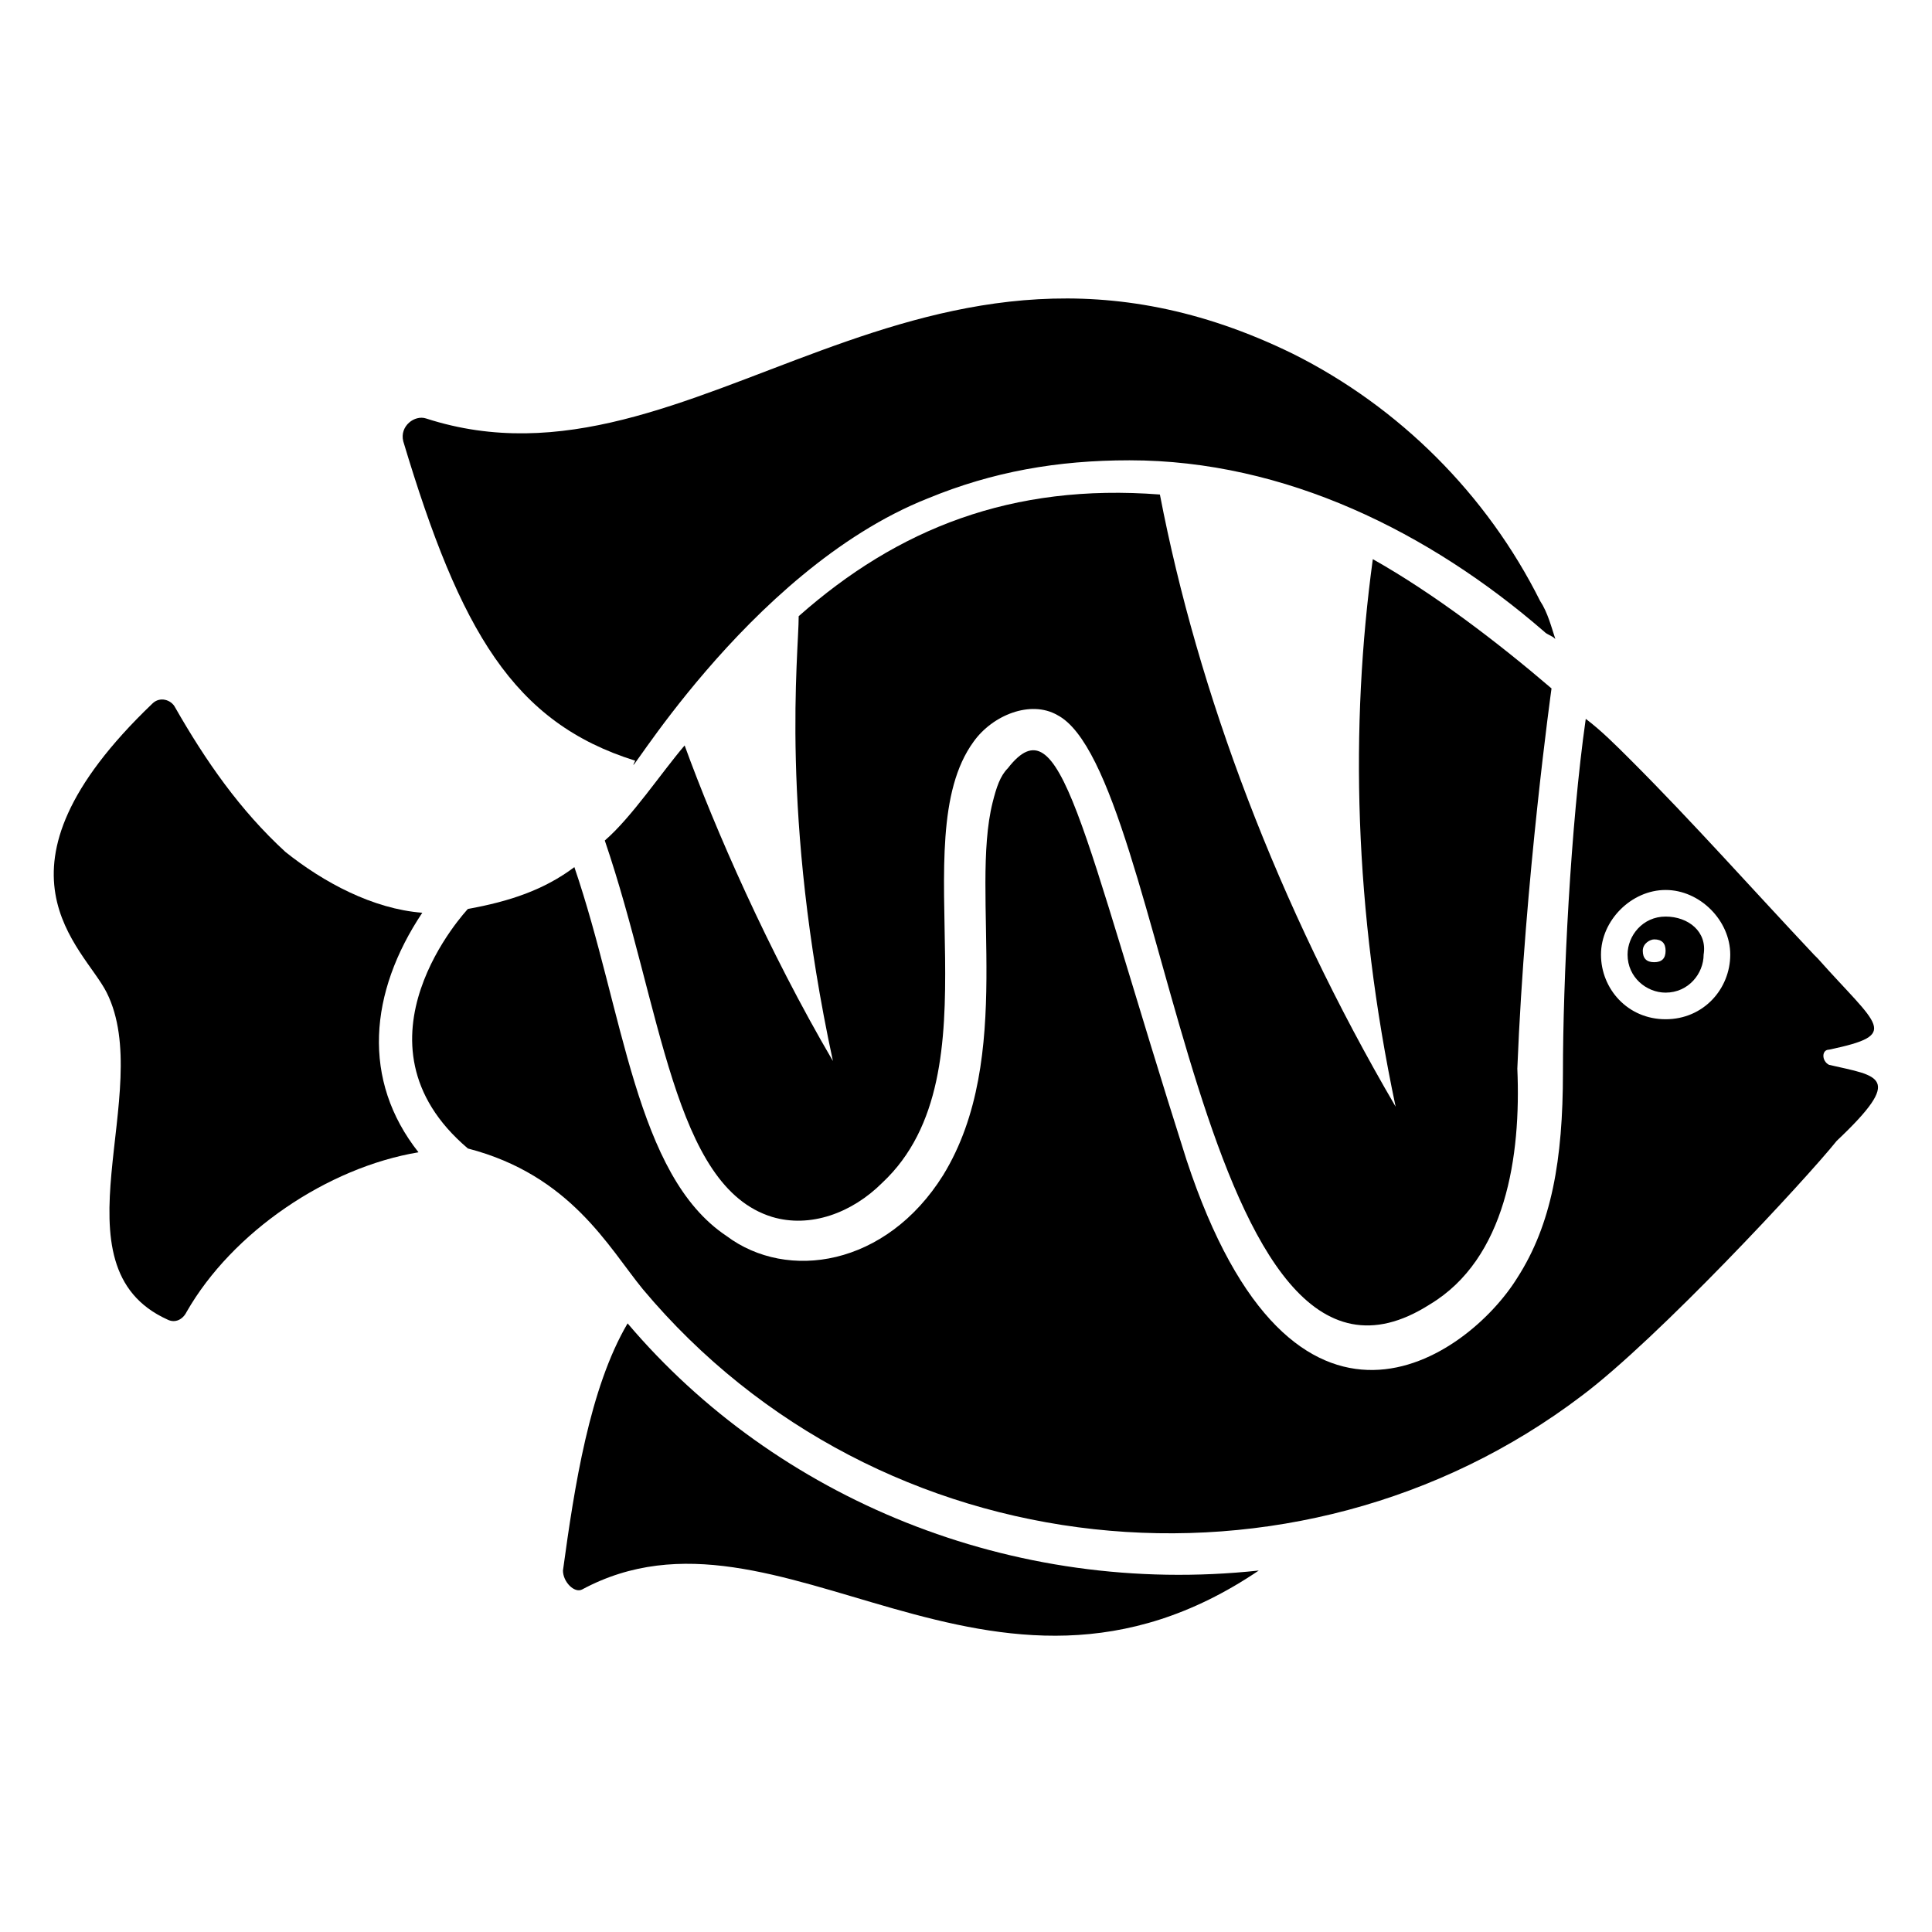 <?xml version="1.0" encoding="UTF-8"?>
<!-- Uploaded to: SVG Repo, www.svgrepo.com, Generator: SVG Repo Mixer Tools -->
<svg fill="#000000" width="800px" height="800px" version="1.1" viewBox="144 144 512 512" xmlns="http://www.w3.org/2000/svg">
 <g>
  <path d="m312.34 345.59c-5.039 10.078 29.223-50.383 77.586-69.527 17.129-7.055 34.258-10.078 53.402-10.078 41.312 0 79.602 19.145 109.83 45.344 1.008 1.008 2.016 1.008 3.023 2.016-1.008-3.023-2.016-7.055-4.031-10.078-14.105-28.215-37.281-51.387-65.496-65.496-98.746-48.367-158.2 40.305-229.74 17.129-3.023-1.008-7.055 2.016-6.047 6.047 15.117 50.387 29.227 74.57 61.469 84.645z"/>
  <path d="m310.32 494.71c-10.078 17.129-14.105 43.328-17.129 65.496 0 3.023 3.023 6.047 5.039 5.039 52.395-28.215 107.82 43.328 179.36-5.039-65.496 7.051-127.97-19.145-167.27-65.496z"/>
  <path d="m255.91 385.89c-13.098-1.008-26.199-8.062-36.273-16.121-12.09-11.082-21.16-24.184-29.223-38.289-1.008-2.016-4.031-3.023-6.047-1.008-46.352 44.336-18.137 64.488-12.09 76.578 13.098 26.199-15.113 72.547 16.121 86.656 2.016 1.008 4.031 0 5.039-2.016 12.09-21.16 37.281-38.289 61.465-42.32-15.117-19.145-13.102-42.32 1.008-63.48z"/>
  <path d="m628.73 426.2c-2.016-1.008-2.016-4.031 0-4.031 19.145-4.031 13.098-6.047-3.023-24.184l-1.008-1.008c-16.121-17.129-32.242-35.266-48.367-51.387-4.031-4.031-8.062-8.062-12.09-11.082-4.031 28.215-6.047 69.527-6.047 93.707 0 23.176-3.023 40.305-12.09 54.41-13.098 21.16-59.449 54.41-87.664-31.234-28.215-88.672-33.25-121.92-47.359-103.79-2.016 2.016-3.023 5.039-4.031 9.07-6.047 24.184 6.047 67.512-13.098 98.746-15.113 24.184-41.312 28.215-57.434 16.121-24.184-16.121-27.207-59.449-40.305-97.738-8.062 6.047-17.129 9.07-28.215 11.082 0 0-33.25 35.266 0 63.48 27.207 7.055 37.281 26.199 46.352 37.281 62.473 74.562 173.31 85.648 248.88 28.215 20.152-15.113 59.449-57.434 67.512-67.512 18.137-17.129 11.086-17.129-2.016-20.152zm-43.324-12.09c-10.078 0-17.129-8.062-17.129-17.129 0-9.07 8.062-17.129 17.129-17.129 9.07 0 17.129 8.062 17.129 17.129 0 9.066-7.055 17.129-17.129 17.129z"/>
  <path d="m585.4 386.9c-6.047 0-10.078 5.039-10.078 10.078 0 6.047 5.039 10.078 10.078 10.078 6.047 0 10.078-5.039 10.078-10.078 1.004-6.047-4.035-10.078-10.078-10.078zm-3.023 12.094c-2.016 0-3.023-1.008-3.023-3.023s2.016-3.023 3.023-3.023c2.016 0 3.023 1.008 3.023 3.023s-1.008 3.023-3.023 3.023z"/>
  <path d="m555.17 326.44c-14.105-12.09-31.234-25.191-47.359-34.258-6.047 44.336-5.039 92.699 6.047 145.1-31.234-53.402-52.395-109.83-62.473-162.23-39.297-3.023-69.527 9.07-95.723 32.242 0 10.078-5.039 52.395 9.07 117.89-17.129-29.223-31.234-61.465-39.297-83.633-6.047 7.055-14.105 19.145-21.16 25.191 15.113 44.336 18.137 91.691 44.336 99.754 10.078 3.023 21.16-1.008 29.223-9.07 31.234-29.223 5.039-90.688 24.184-116.88 5.039-7.055 15.113-11.082 22.168-7.055 29.223 15.113 37.281 195.48 98.746 156.18 20.152-12.09 24.184-39.297 23.176-62.473 2.008-50.375 9.062-100.76 9.062-100.76z"/>
 </g>
</svg>